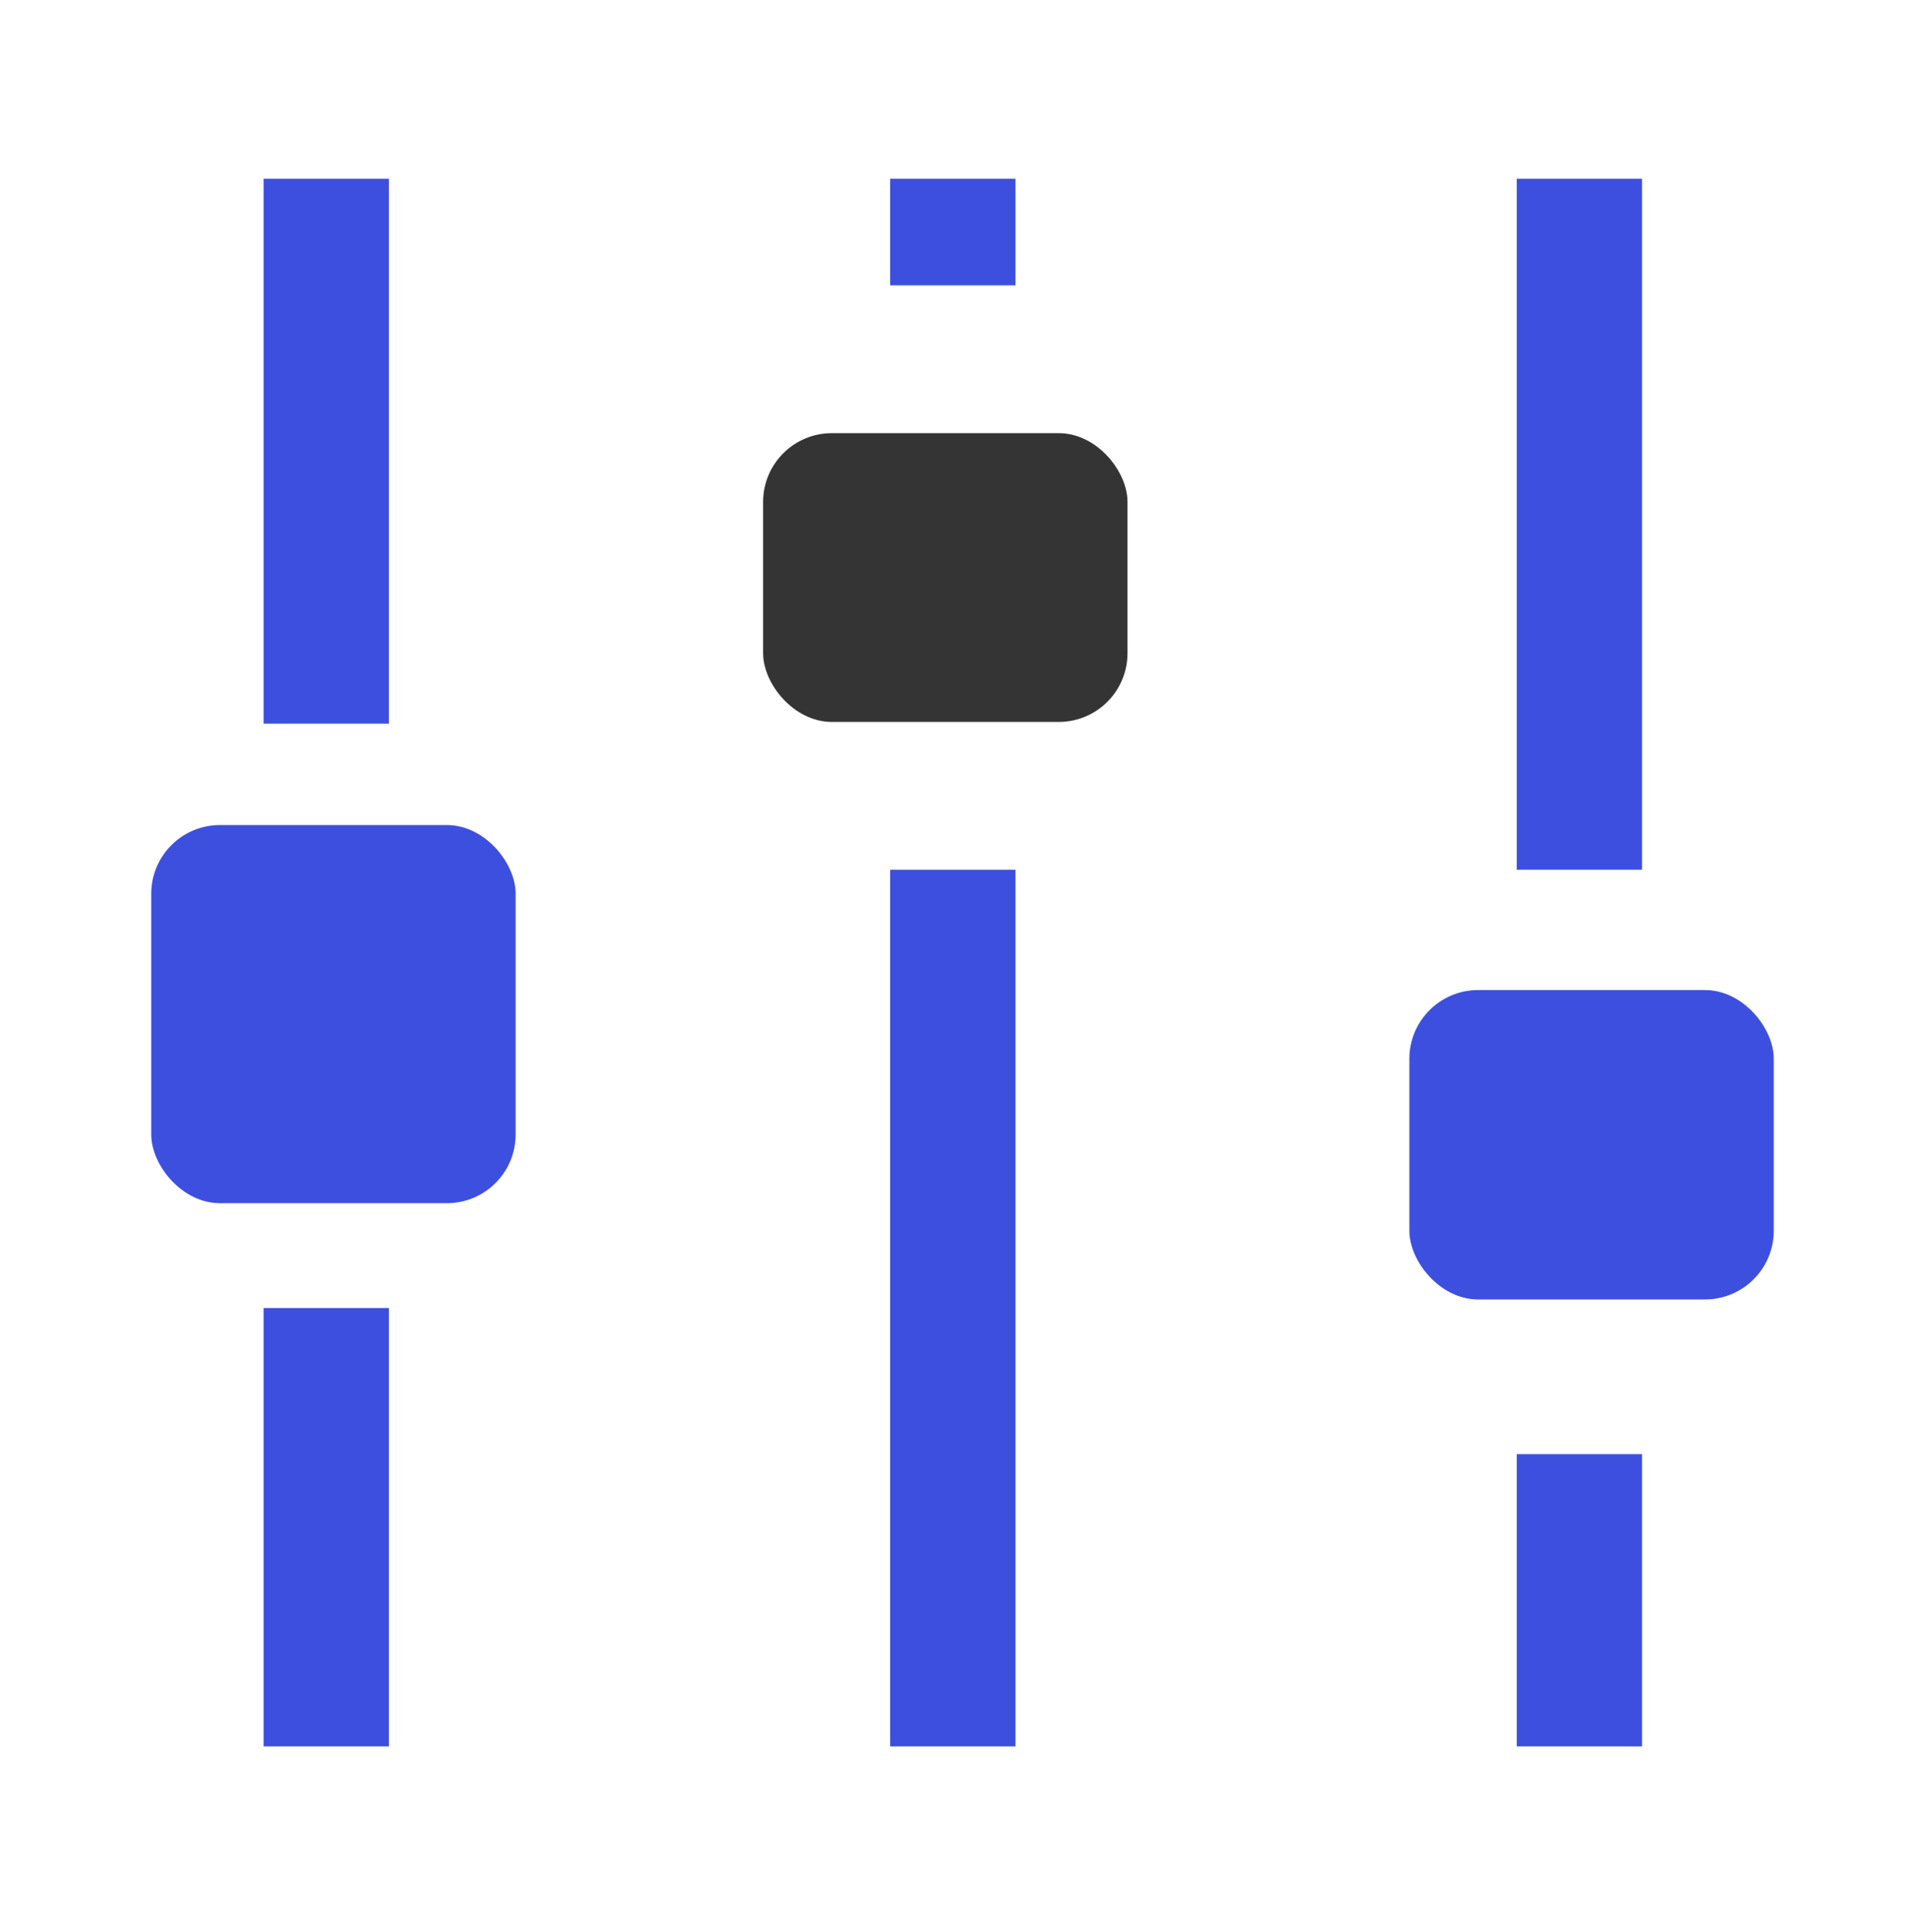 <svg width="280" height="281" viewBox="0 0 280 281" fill="none" xmlns="http://www.w3.org/2000/svg">
<path fill-rule="evenodd" clip-rule="evenodd" d="M56.569 26.004H38.342V105.254H56.569V26.004ZM147.706 26.004H129.478V41.504H147.706V26.004ZM129.478 126.504H147.706V254.004H129.478V126.504ZM56.569 190.254H38.342V254.004H56.569V190.254ZM238.842 26.004H220.615V126.504H238.842V26.004ZM220.615 211.504H238.842V254.004H220.615V211.504Z" fill="#3D4FDE"/>
<rect x="22" y="120.004" width="53" height="55" rx="10" fill="#3D4FDE"/>
<rect x="111" y="63.004" width="53" height="42" rx="10" fill="#343434"/>
<rect x="205" y="144.004" width="53" height="45" rx="10" fill="#3D4FDE"/>
</svg>

